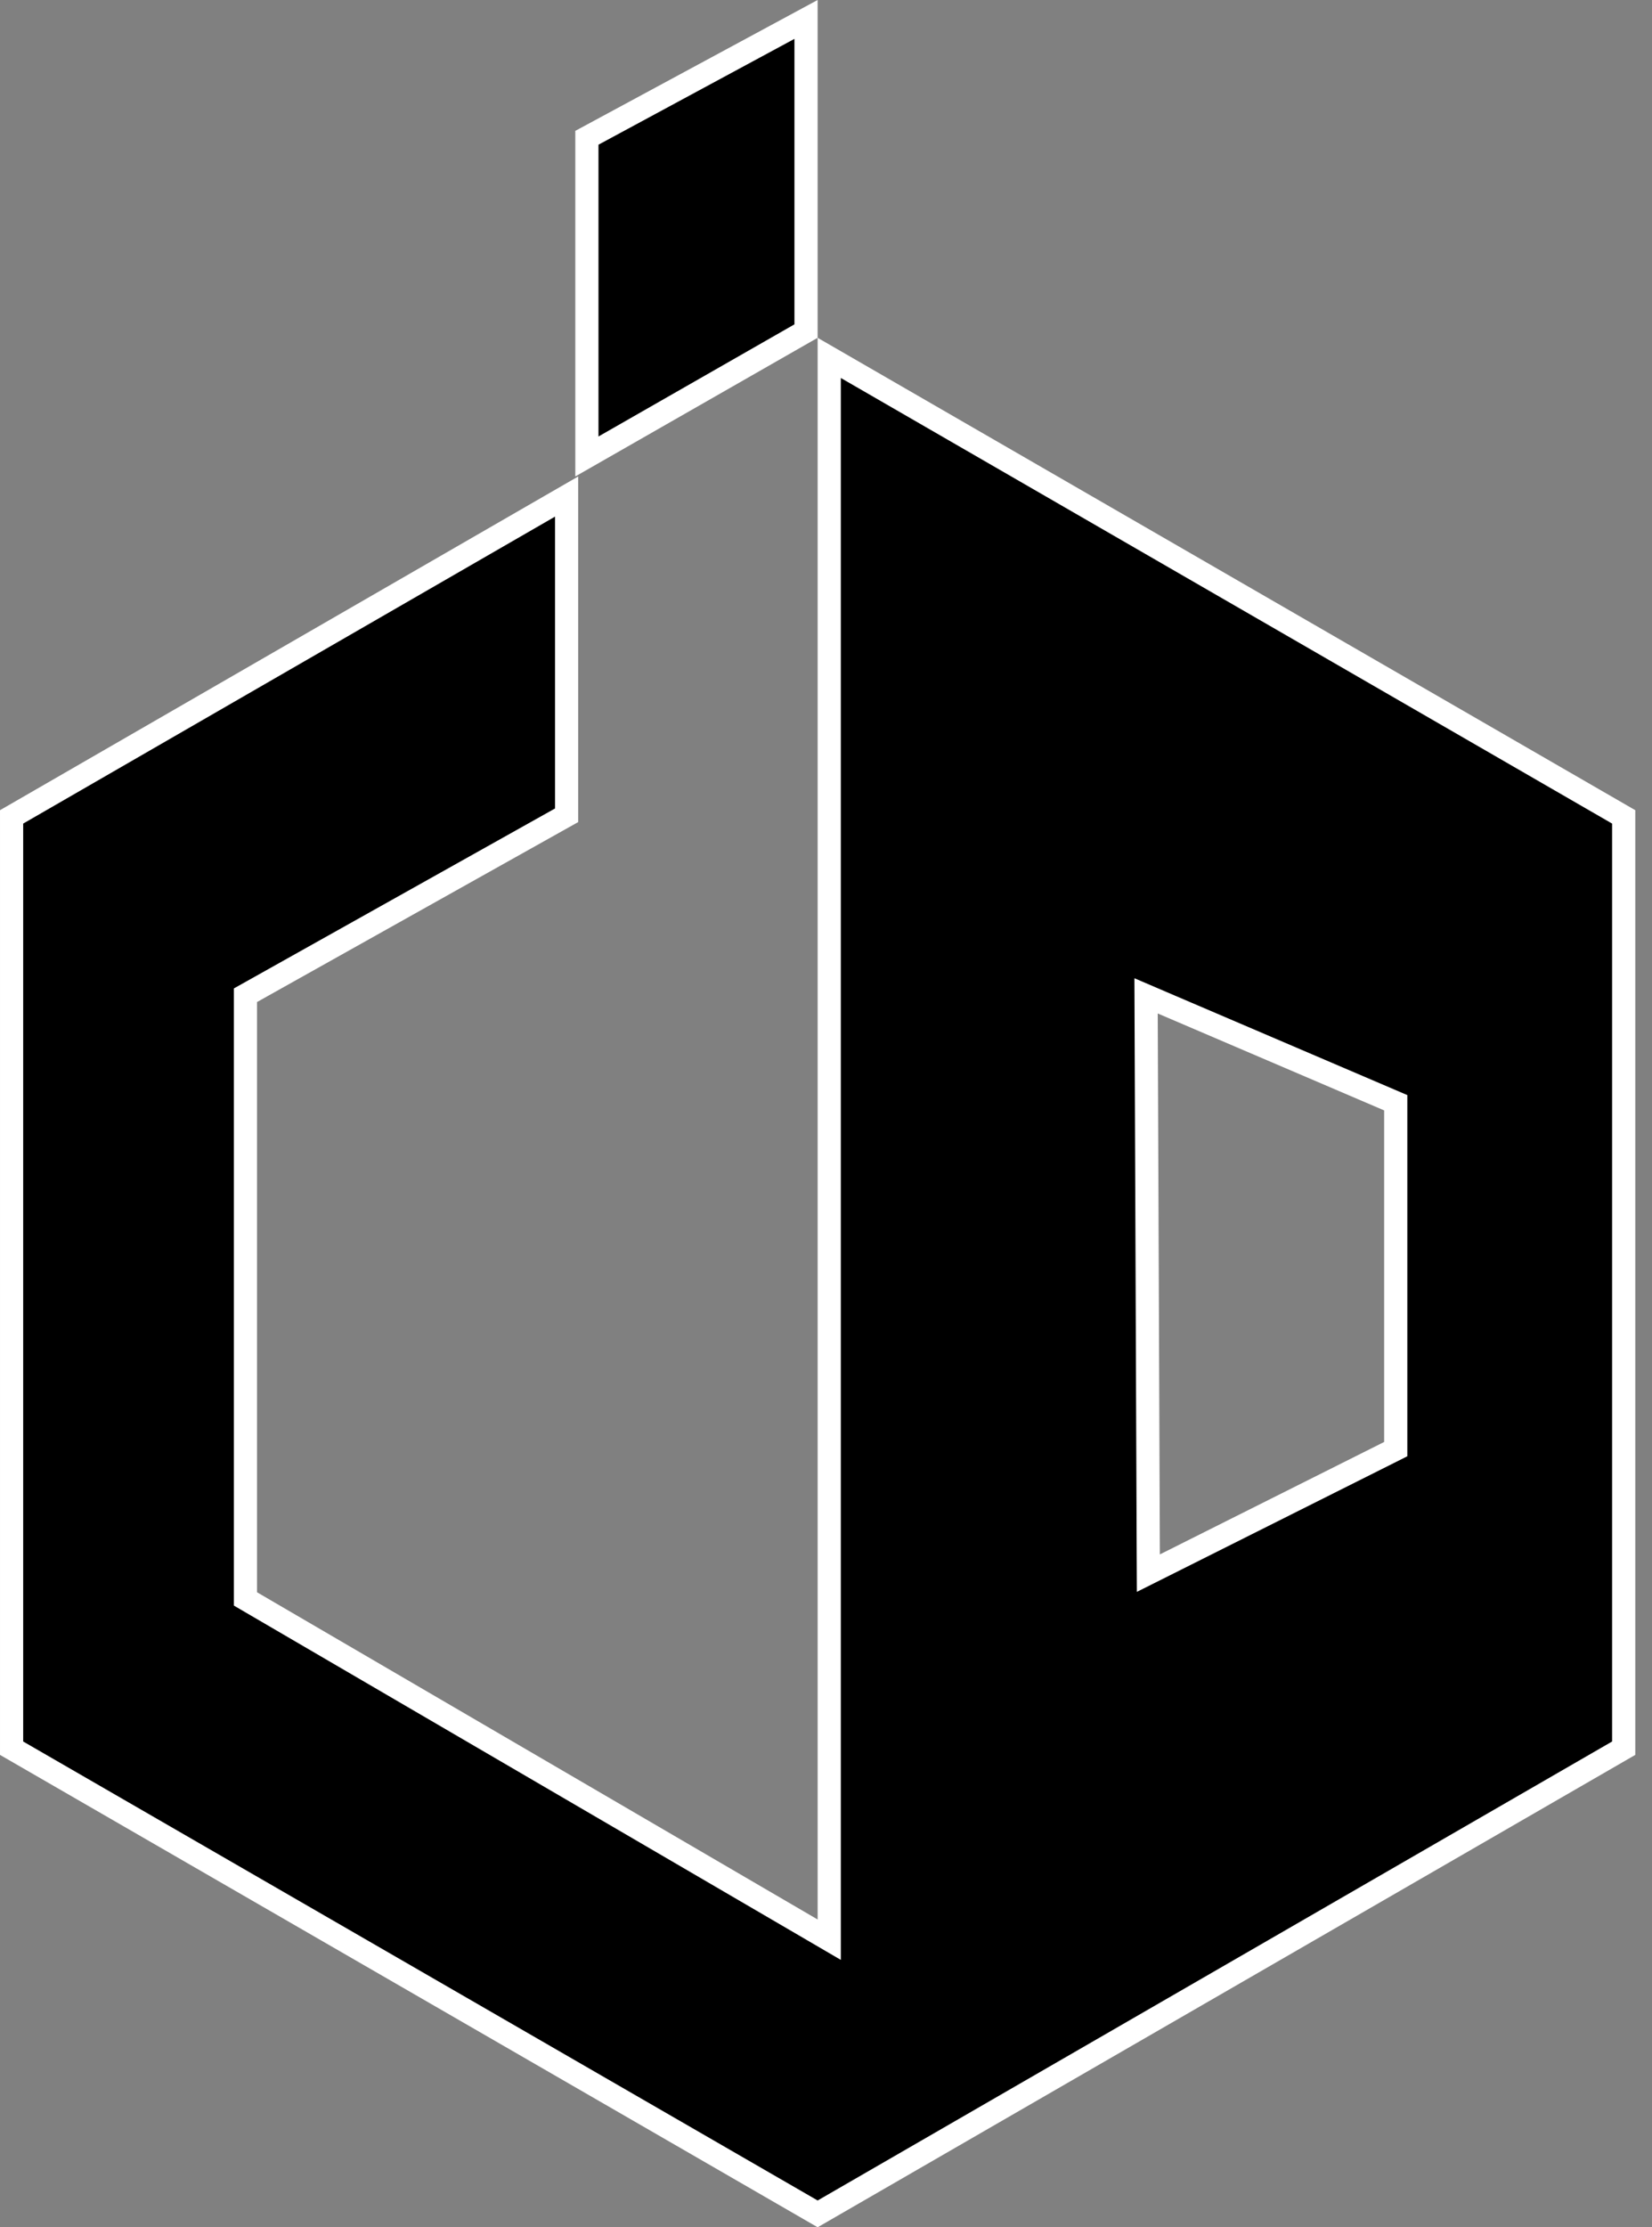 <svg width="95" height="128" viewBox="0 0 95 128" fill="none" xmlns="http://www.w3.org/2000/svg">
<rect x="0" y="0" width="95" height="128" fill="#808080" stroke="none"/>
<style>
  path {
    fill: black;
  }
  @media (prefers-color-scheme: dark) {
    path {
      fill: white;
    }
  }
</style>
<path d="M33.75 7.918V26.233L46.352 19.027V1.117L33.75 7.918Z" fill="white" stroke="white" stroke-width="1.333"/>
<path d="M80.263 82.869V83.28L79.895 83.465L66.999 89.926L66.038 90.407L66.033 89.332L65.91 58.246L65.906 57.231L66.839 57.631L79.859 63.201L80.263 63.374V63.814V82.869ZM47.686 20.568V110.312V111.473L46.684 110.888L14.444 92.081L14.114 91.888V91.505V57.587V57.196L14.455 57.005L32.584 46.853V28.536L0.667 46.946V100.468L47.02 127.23L93.372 100.468V46.946L47.686 20.568Z" fill="white" stroke="white" stroke-width="1.333"/>
</svg>
